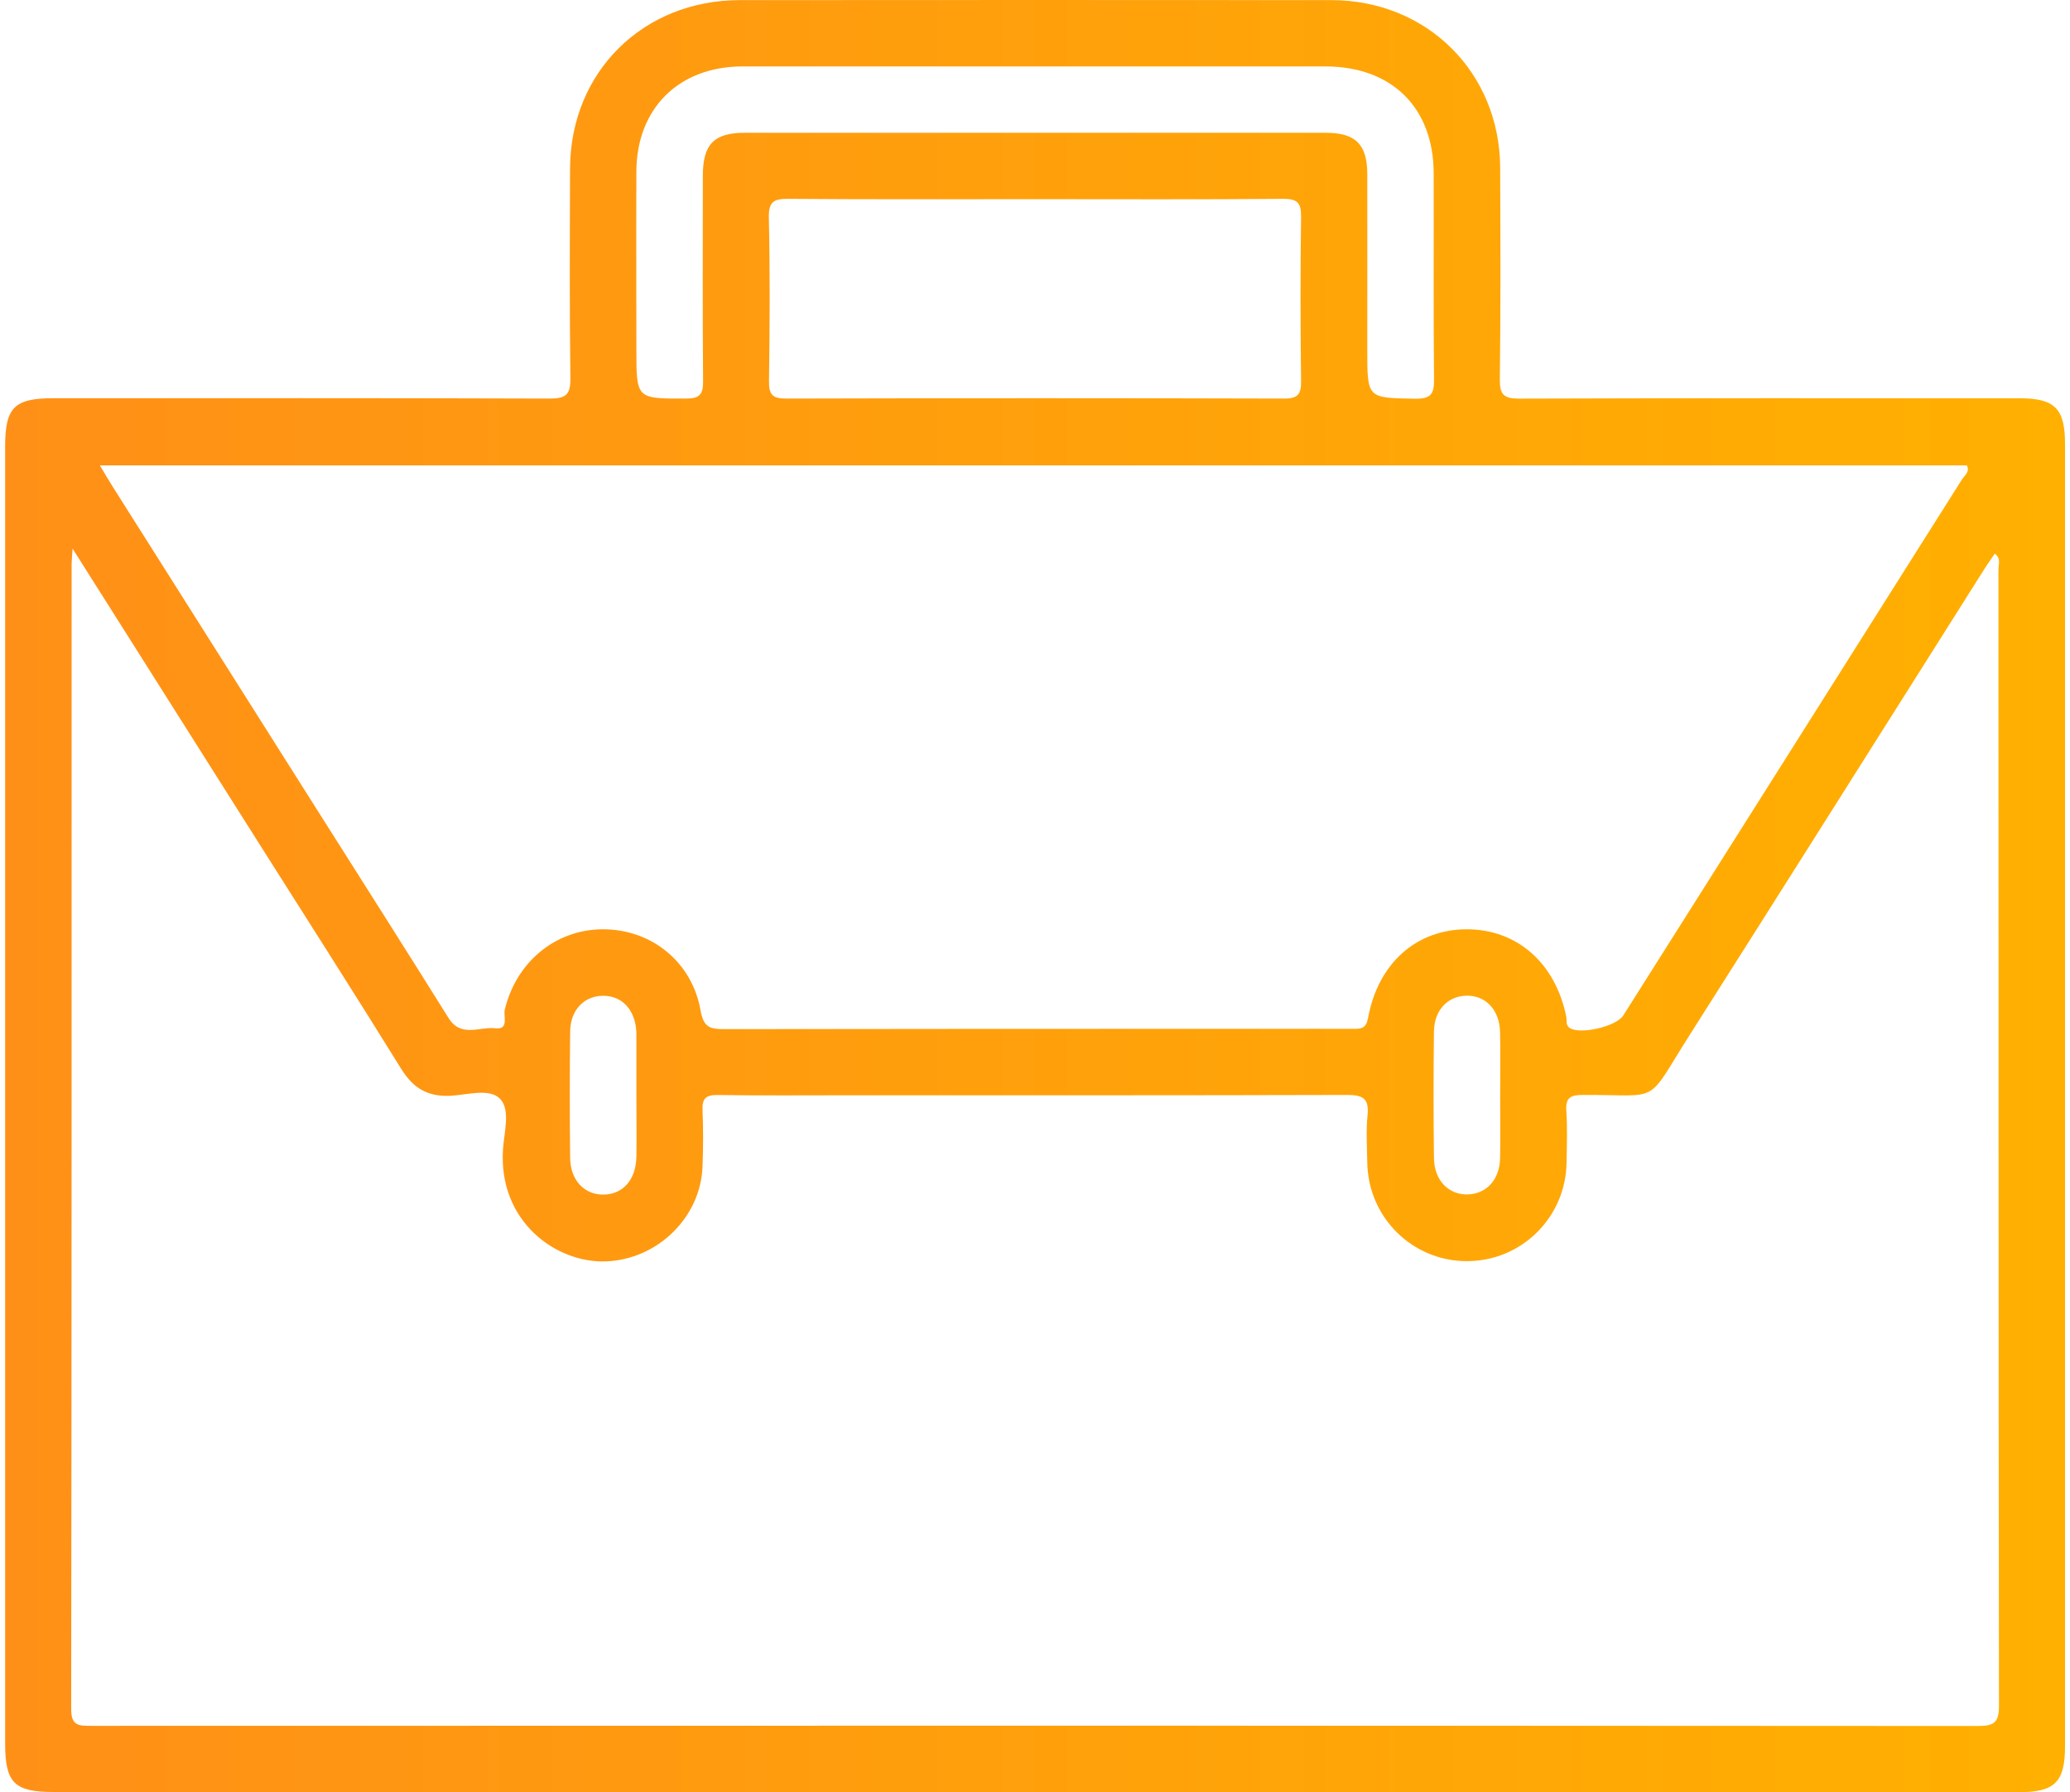 <svg width="67" height="58" viewBox="0 0 67 58" fill="none" xmlns="http://www.w3.org/2000/svg">
<path d="M33.519 57.995C22.924 57.995 12.328 57.995 1.733 57.995C0.46 57.995 0.166 57.699 0.166 56.413C0.166 42.432 0.166 28.448 0.166 14.467C0.166 13.181 0.457 12.888 1.736 12.888C7.09 12.888 12.443 12.88 17.797 12.899C18.325 12.899 18.468 12.764 18.462 12.237C18.433 9.978 18.443 7.718 18.451 5.459C18.459 2.339 20.805 0.007 23.942 0.004C30.327 -0.001 36.71 -0.001 43.095 0.004C46.192 0.007 48.543 2.349 48.556 5.427C48.564 7.707 48.575 9.991 48.545 12.272C48.54 12.775 48.672 12.901 49.176 12.901C54.575 12.883 59.972 12.888 65.371 12.89C66.51 12.89 66.839 13.224 66.839 14.37C66.839 28.418 66.839 42.467 66.839 56.518C66.839 57.664 66.508 58 65.371 58C54.753 58 44.134 58 33.519 58V57.995ZM2.35 17.74C2.328 18.052 2.318 18.157 2.318 18.262C2.318 30.61 2.32 42.959 2.304 55.31C2.304 55.851 2.541 55.854 2.945 55.854C23.307 55.848 43.671 55.846 64.033 55.859C64.552 55.859 64.701 55.735 64.701 55.203C64.684 42.943 64.69 30.683 64.684 18.423C64.684 18.265 64.773 18.071 64.566 17.918C64.45 18.09 64.334 18.248 64.229 18.415C61.052 23.44 57.882 28.47 54.694 33.489C53.226 35.799 53.818 35.422 51.233 35.436C50.834 35.436 50.67 35.519 50.697 35.952C50.735 36.509 50.713 37.071 50.705 37.631C50.676 39.406 49.243 40.815 47.479 40.815C45.715 40.815 44.285 39.403 44.255 37.628C44.247 37.114 44.212 36.595 44.264 36.087C44.32 35.533 44.094 35.436 43.59 35.436C38.237 35.452 32.883 35.447 27.529 35.447C26.097 35.447 24.661 35.46 23.229 35.438C22.846 35.433 22.722 35.549 22.739 35.931C22.765 36.533 22.76 37.139 22.739 37.744C22.682 39.409 21.271 40.764 19.607 40.823C17.999 40.88 16.122 39.532 16.281 37.184C16.319 36.636 16.526 35.92 16.189 35.565C15.847 35.205 15.126 35.436 14.579 35.463C13.841 35.5 13.372 35.215 12.987 34.594C11.469 32.144 9.915 29.715 8.372 27.278C6.4 24.163 4.432 21.046 2.345 17.748L2.35 17.74ZM3.228 15.056C3.398 15.338 3.508 15.529 3.627 15.717C5.859 19.249 8.094 22.781 10.329 26.312C11.727 28.521 13.133 30.726 14.517 32.945C14.924 33.596 15.524 33.217 16.033 33.279C16.483 33.333 16.289 32.889 16.337 32.679C16.706 31.14 17.972 30.083 19.502 30.075C21.069 30.067 22.399 31.116 22.677 32.709C22.774 33.257 22.989 33.306 23.442 33.306C29.398 33.295 35.358 33.297 41.315 33.297C42.144 33.297 42.971 33.292 43.8 33.297C44.064 33.297 44.218 33.289 44.282 32.937C44.608 31.167 45.85 30.078 47.471 30.075C49.103 30.073 50.347 31.167 50.697 32.913C50.721 33.034 50.665 33.179 50.81 33.271C51.158 33.489 52.313 33.222 52.542 32.862C56.196 27.082 59.851 21.301 63.5 15.521C63.586 15.387 63.769 15.271 63.661 15.061H3.228V15.056ZM33.532 6.446C30.869 6.446 28.203 6.457 25.539 6.435C25.073 6.432 24.874 6.497 24.885 7.04C24.925 8.805 24.915 10.572 24.89 12.339C24.885 12.775 25.006 12.901 25.448 12.899C30.82 12.885 36.193 12.883 41.565 12.899C42.023 12.899 42.117 12.748 42.112 12.328C42.09 10.561 42.088 8.797 42.112 7.03C42.12 6.562 41.993 6.43 41.52 6.435C38.856 6.459 36.193 6.446 33.527 6.446H33.532ZM33.5 2.15C30.341 2.15 27.185 2.148 24.026 2.15C21.974 2.153 20.606 3.509 20.598 5.545C20.59 7.468 20.598 9.391 20.598 11.314C20.598 12.92 20.598 12.901 22.205 12.899C22.655 12.899 22.76 12.759 22.757 12.331C22.739 10.117 22.747 7.904 22.749 5.69C22.749 4.671 23.108 4.3 24.099 4.297C30.368 4.297 36.64 4.297 42.909 4.297C43.873 4.297 44.253 4.671 44.255 5.628C44.258 7.53 44.255 9.432 44.255 11.331C44.255 12.904 44.255 12.877 45.812 12.904C46.356 12.912 46.421 12.71 46.415 12.248C46.394 10.034 46.41 7.82 46.404 5.607C46.399 3.485 45.05 2.153 42.904 2.15C39.769 2.148 36.634 2.15 33.497 2.15H33.5ZM20.598 35.492C20.598 34.823 20.598 34.153 20.598 33.48C20.598 33.459 20.598 33.435 20.598 33.413C20.568 32.687 20.132 32.214 19.504 32.227C18.898 32.238 18.462 32.692 18.454 33.384C18.438 34.747 18.438 36.111 18.454 37.472C18.462 38.198 18.915 38.672 19.542 38.661C20.167 38.65 20.584 38.177 20.598 37.437C20.608 36.789 20.598 36.141 20.598 35.492ZM48.556 35.484C48.556 34.79 48.57 34.099 48.553 33.405C48.537 32.682 48.085 32.208 47.458 32.224C46.854 32.24 46.421 32.695 46.413 33.386C46.396 34.75 46.396 36.114 46.413 37.475C46.421 38.196 46.881 38.672 47.509 38.656C48.109 38.639 48.537 38.182 48.553 37.491C48.57 36.821 48.556 36.151 48.556 35.479V35.484Z" fill="url(#paint0_linear_3344_148797)"/>
<defs>
<linearGradient id="paint0_linear_3344_148797" x1="0.166" y1="29" x2="66.839" y2="29" gradientUnits="userSpaceOnUse">
<stop stop-color="#FF9017"/>
<stop offset="1" stop-color="#FFB000"/>
</linearGradient>
</defs>
</svg>

